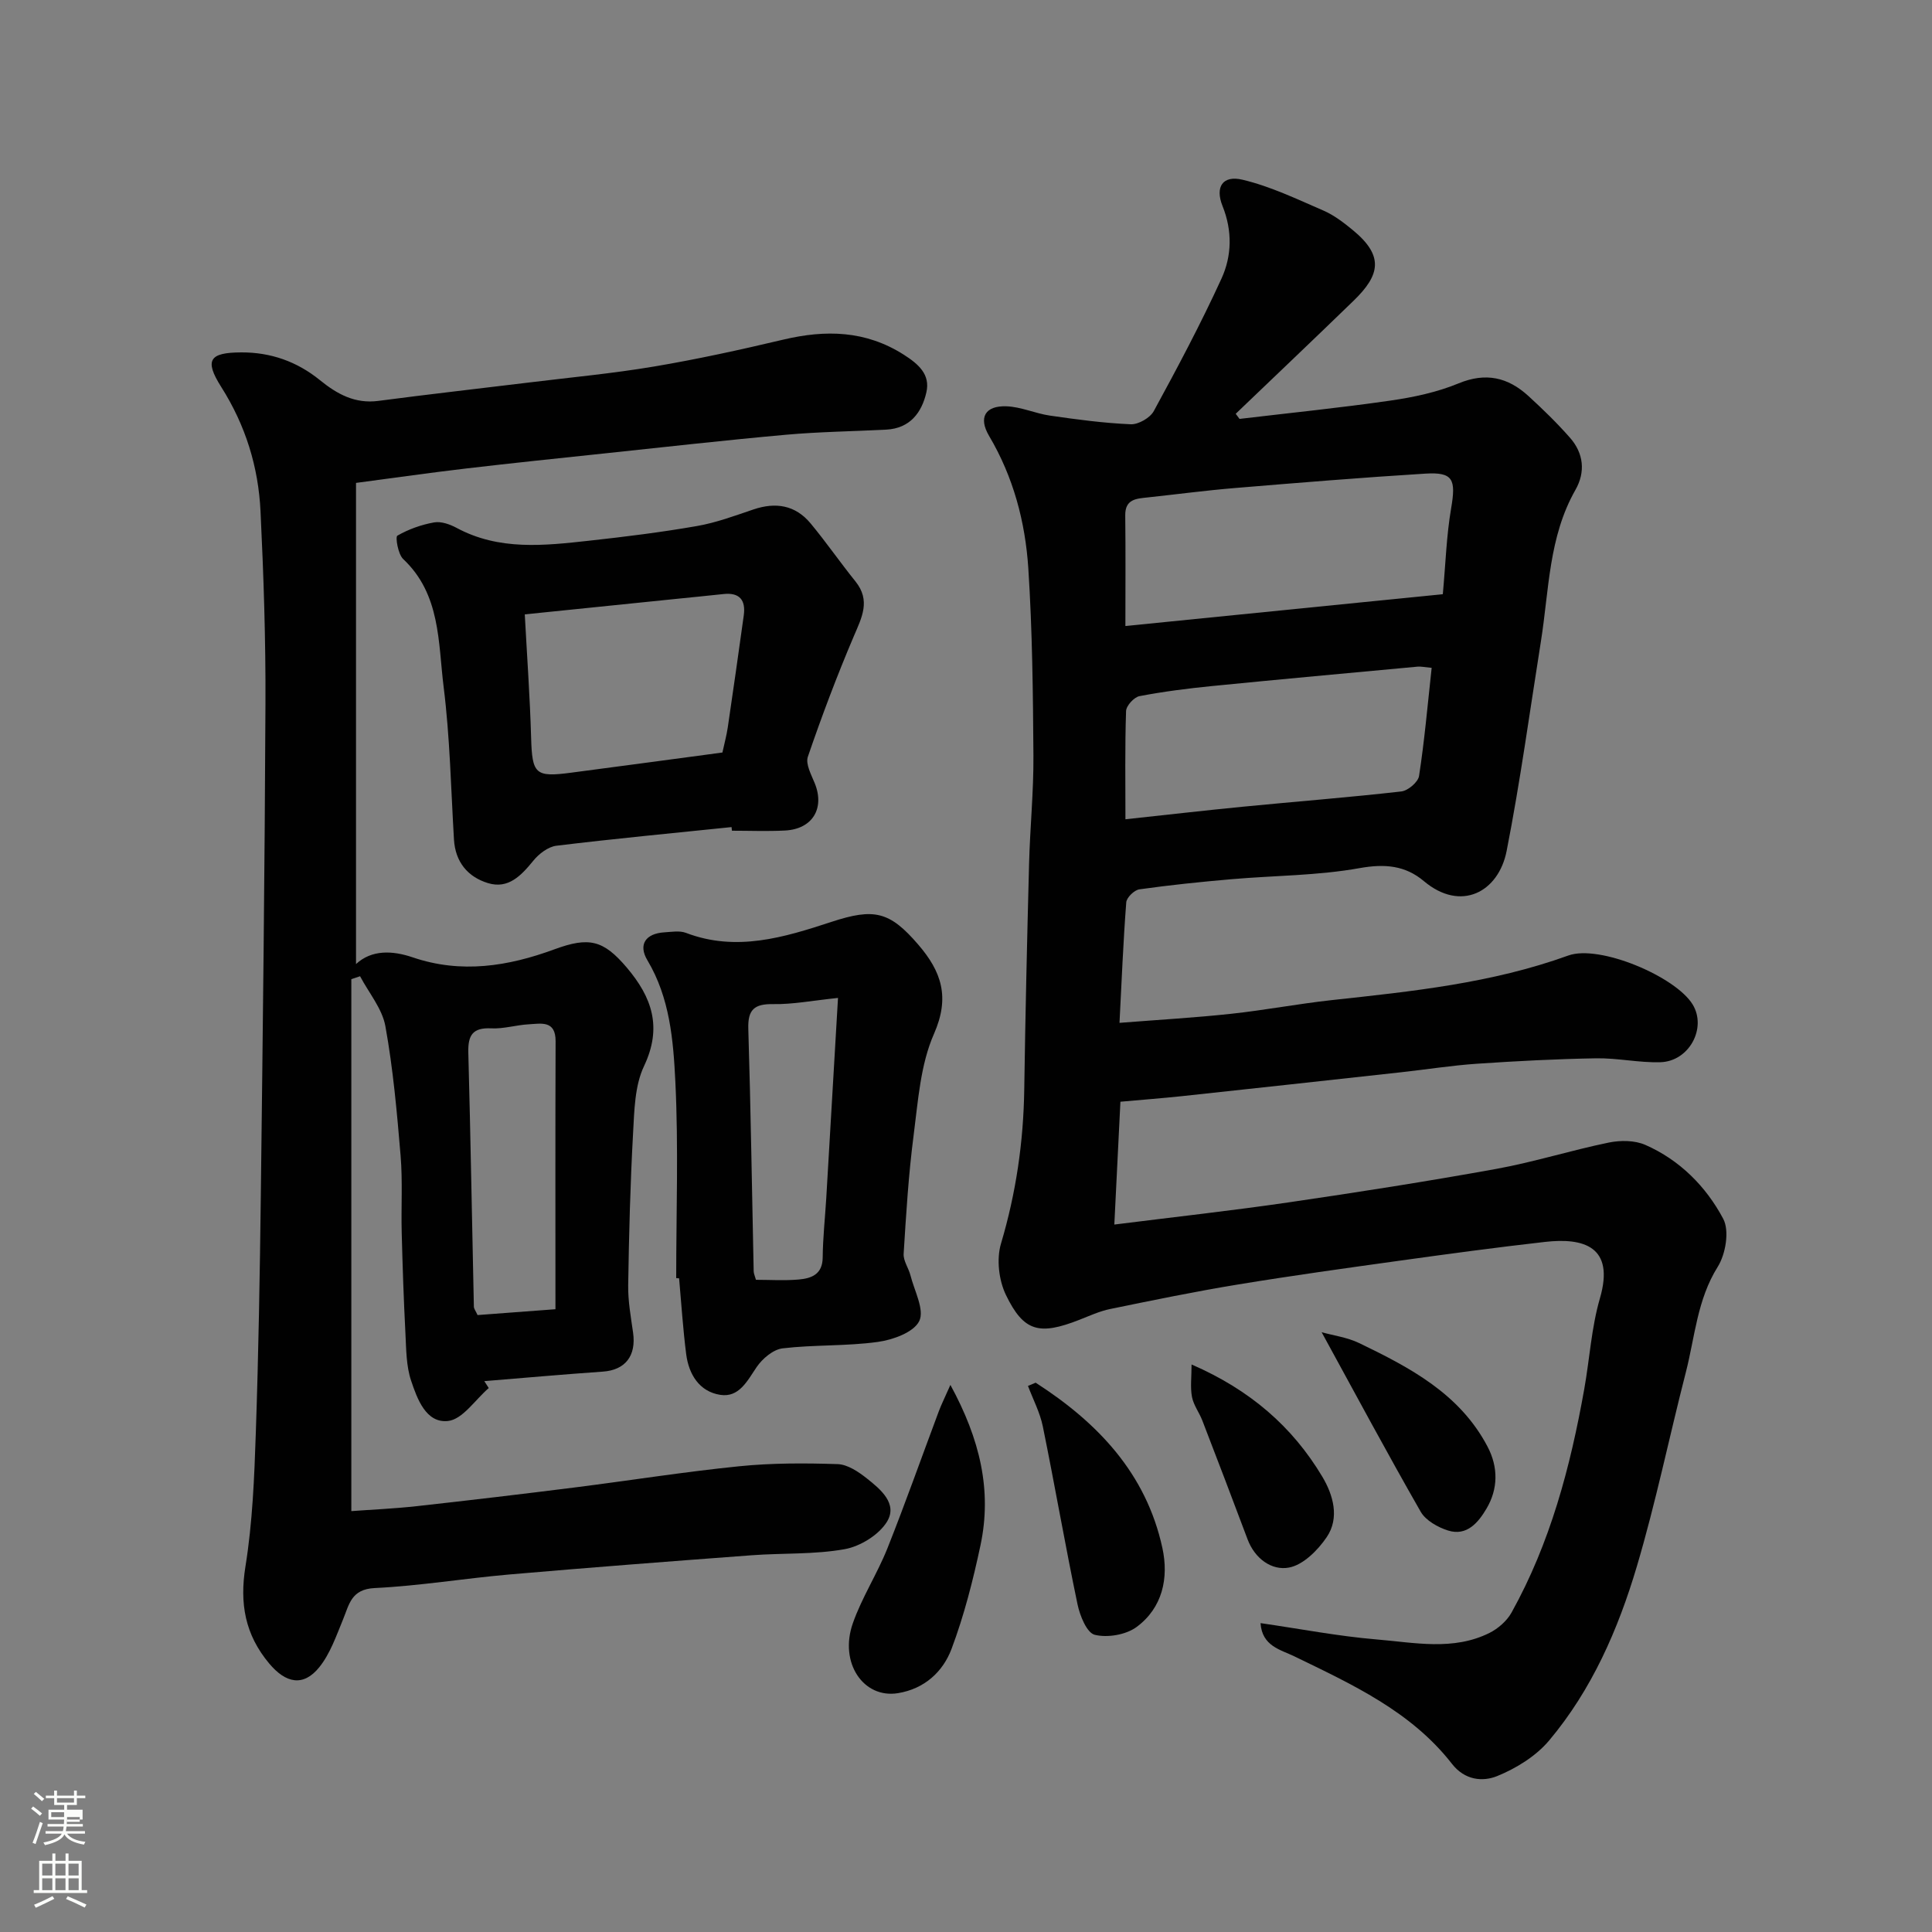 <svg enable-background="new 0 0 400 400" viewBox="0 0 400 400" xmlns="http://www.w3.org/2000/svg"><rect x="0" y="0" width="400" height="400" fill="#808080" stroke="none"/><path d="m6.44 374.46.42-.45c.65.47 1.27.95 1.85 1.44l-.45.49c-.65-.56-1.25-1.06-1.82-1.48m.93 7.33-.63-.26c.55-1.36 1.05-2.8 1.52-4.33.19.1.38.19.59.27-.46 1.29-.95 2.73-1.48 4.32m-.38-10.38.44-.42c.43.34 1.01.82 1.74 1.44l-.49.49c-.53-.51-1.09-1.01-1.69-1.51m2.5.35h1.72v-1.04h.59v1.04h3.52v-1.04h.59v1.04h1.75v.53h-1.75v1.42h-2.03v.97h3.22v2.03h-3.24c0 .35-.01.66-.03.93h3.32v.53h-3.37c-.03.27-.08.58-.15.94h3.96v.53h-3.71c.67.92 1.93 1.48 3.79 1.68-.13.24-.23.44-.29.59-2.13-.38-3.48-1.08-4.04-2.12-.43.97-1.77 1.72-4.03 2.23-.09-.19-.2-.37-.33-.55 2.1-.42 3.37-1.03 3.81-1.83h-3.36v-.53h3.58c.08-.29.13-.61.16-.94h-3.33v-.53h3.39c.02-.27.04-.58.04-.93h-3.23v-2.03h3.25v-.97h-2.07v-1.42h-1.73zm1.12 3.44v1h2.65c.01-.3.02-.44.01-.4v-.25-.35zm1.19-2h3.52v-.91h-3.52zm4.71 3h-2.63v.59c0 .15-.01.28-.01.4h2.64v-1.99z" fill="#fbfcfa"/><path d="m13.56 383.74h.63v1.52h2.72v6.07h1.13v.6h-11.06v-.6h1.13v-6.07h2.73v-1.52h.63v1.52h2.1v-1.52zm-2.69 8.83.38.56c-1.24.63-2.53 1.25-3.85 1.85-.1-.21-.21-.42-.34-.63 1.36-.55 2.63-1.15 3.81-1.78m-2.13-4.27h2.1v-2.45h-2.1zm0 3.04h2.1v-2.46h-2.1zm2.72-3.04h2.1v-2.45h-2.1zm0 3.04h2.1v-2.46h-2.1zm6.07 3.6c-1.41-.71-2.7-1.3-3.86-1.78l.35-.56c1.45.62 2.75 1.19 3.88 1.72zm-1.25-9.09h-2.1v2.45h2.1zm-2.09 5.49h2.1v-2.46h-2.1z" fill="#fbfcfa"/><g fill="#010101"><path d="m231.97 228.1c-.43 8.75-.85 17.12-1.26 25.43 12.46-1.57 24.29-2.87 36.07-4.59 14.38-2.1 28.75-4.35 43.05-6.94 7.81-1.42 15.44-3.84 23.23-5.44 2.42-.5 5.39-.49 7.59.48 7.12 3.12 12.57 8.61 16.12 15.29 1.33 2.49.51 7.33-1.14 9.96-4.25 6.79-4.71 14.47-6.59 21.81-3.44 13.39-6.22 26.97-10.15 40.21-3.86 13.01-9.32 25.52-18.15 36.03-2.72 3.24-6.81 5.77-10.77 7.38-2.99 1.21-6.7.88-9.35-2.53-8.49-10.9-20.68-16.45-32.7-22.29-2.75-1.34-6.63-2.07-6.94-6.85 8.3 1.2 16.14 2.72 24.05 3.38 7.79.64 15.82 2.4 23.35-1.35 1.79-.9 3.6-2.48 4.57-4.22 8.02-14.42 12.18-30.14 15.05-46.25 1.12-6.27 1.48-12.74 3.25-18.82 3.13-10.77-3.44-12.56-11.34-11.67-10.08 1.14-20.14 2.5-30.19 3.9-11.17 1.55-22.35 3.1-33.47 4.93-8.83 1.45-17.61 3.26-26.38 5.06-2.21.45-4.32 1.43-6.44 2.26-8.24 3.22-11.48 2.47-15.17-5.18-1.47-3.04-1.97-7.4-1.02-10.6 3.12-10.48 4.66-21.06 4.82-31.94.23-15.6.59-31.2 1-46.8.2-7.44.95-14.87.9-22.3-.09-12.94-.22-25.89-1.06-38.8-.63-9.61-3.09-18.9-8.11-27.38-2.26-3.82-.84-6.3 3.57-6.15 3.03.1 5.99 1.49 9.04 1.93 5.54.8 11.11 1.55 16.7 1.79 1.59.07 4.01-1.32 4.78-2.73 4.91-9.01 9.74-18.09 14.01-27.42 2.16-4.71 2.28-9.91.22-15.04-1.58-3.95.03-6.42 4.14-5.44 5.77 1.37 11.27 4.01 16.76 6.39 2.21.96 4.22 2.51 6.1 4.06 6.45 5.32 5.64 9.26.16 14.58-8.1 7.86-16.28 15.62-24.43 23.43.26.35.52.7.79 1.06 10.41-1.24 20.85-2.29 31.22-3.79 4.8-.69 9.69-1.73 14.14-3.57 5.65-2.33 10.22-1.24 14.43 2.6 3.01 2.75 5.95 5.61 8.64 8.67 2.83 3.22 3.22 7.09 1.12 10.78-5.55 9.75-5.46 20.71-7.14 31.3-2.31 14.5-4.28 29.07-7.11 43.47-1.67 8.5-9.46 12.7-17.14 6.23-3.84-3.23-8.06-3.62-13.27-2.69-8.71 1.57-17.7 1.53-26.55 2.3-6.38.55-12.75 1.21-19.08 2.1-1.05.15-2.63 1.69-2.71 2.68-.63 8.21-.96 16.44-1.4 24.96 8.14-.64 15.63-1.07 23.07-1.87 6.99-.75 13.92-2.08 20.9-2.84 16.56-1.8 33.09-3.49 48.95-9.23 6.45-2.33 22.25 4.36 25.76 10.16 2.94 4.86-.73 11.75-6.69 11.93-4.42.13-8.87-.88-13.29-.81-8.26.14-16.52.57-24.77 1.13-5.23.36-10.42 1.19-15.63 1.76-15.16 1.67-30.33 3.33-45.5 4.96-4.1.43-8.16.74-12.61 1.14zm1.03-98.49c22.17-2.22 43.95-4.41 65.72-6.59.58-6.34.75-12.12 1.72-17.77 1.03-6.02.42-7.54-5.35-7.19-13.14.81-26.27 1.89-39.4 2.98-6.04.5-12.06 1.3-18.1 1.95-2.34.25-4.66.34-4.62 3.71.09 7.65.03 15.3.03 22.91zm63.41 8.66c-1.61-.15-2.26-.31-2.89-.25-14.2 1.32-28.4 2.61-42.59 4.02-5.03.5-10.06 1.14-15.02 2.09-1.12.22-2.74 1.99-2.77 3.09-.25 7.45-.13 14.92-.13 22.4 8.38-.9 16.35-1.82 24.33-2.6 10.93-1.07 21.89-1.92 32.8-3.16 1.37-.16 3.47-1.94 3.66-3.21 1.12-7.25 1.76-14.58 2.61-22.38z"/><path d="m101.19 287.38c-2.8 2.41-5.41 6.49-8.43 6.82-4.55.5-6.38-4.57-7.65-8.36-1.02-3.05-1-6.49-1.17-9.78-.36-6.93-.59-13.87-.77-20.81-.14-5.32.21-10.68-.23-15.97-.75-8.97-1.55-17.98-3.15-26.82-.66-3.64-3.43-6.9-5.24-10.34-.6.2-1.21.41-1.81.61v110.13c4.19-.31 8.86-.51 13.49-1.02 10.91-1.21 21.81-2.5 32.69-3.87 11.36-1.43 22.68-3.24 34.07-4.39 6.76-.69 13.63-.67 20.43-.45 2.06.07 4.31 1.58 6.05 2.96 2.84 2.25 6.46 5.24 4.16 8.98-1.68 2.72-5.52 5.09-8.75 5.67-6.29 1.13-12.83.78-19.25 1.26-16.74 1.25-33.47 2.53-50.19 3.98-9.3.81-18.56 2.36-27.87 2.81-4.87.24-5.26 3.38-6.56 6.53-1.4 3.39-2.65 7.05-4.89 9.84-3.31 4.12-6.96 3.36-10.41-.78-4.98-5.97-6.13-12.38-4.89-20.08 1.46-9.07 1.83-18.35 2.14-27.56.56-16.42.84-32.85 1.04-49.29.41-33.92.82-67.85.96-101.77.06-13.26-.38-26.54-1.02-39.79-.44-9.22-3.09-17.81-8.14-25.78-3.57-5.63-2.37-7.12 4.14-7.15 6.12-.03 11.56 1.9 16.29 5.74 3.55 2.88 7.25 4.94 12.11 4.3 10.39-1.37 20.81-2.54 31.21-3.81 8.62-1.06 17.28-1.86 25.83-3.3 8.98-1.51 17.9-3.47 26.77-5.57 8.78-2.08 17.06-1.92 24.96 3.11 3.04 1.94 5.53 4.09 4.69 7.78-.95 4.2-3.39 7.48-8.3 7.74-6.93.36-13.88.44-20.78 1.06-12.58 1.13-25.14 2.55-37.7 3.88-9.46 1-18.93 1.98-28.38 3.09-7.44.87-14.86 1.93-22.93 3v99.62c3.23-3 7.54-2.82 11.74-1.39 10.04 3.42 19.75 1.86 29.3-1.65 7.2-2.65 10.16-1.96 15.03 3.78 5.21 6.15 7.37 12.34 3.56 20.38-1.94 4.09-2.01 9.23-2.27 13.92-.58 10.48-.85 20.98-1.01 31.47-.05 3.25.55 6.53 1.01 9.78.69 4.84-1.63 7.77-6.26 8.09-8.19.57-16.36 1.3-24.54 1.97.31.5.61.97.92 1.43zm13.81-16.32c0-18.98-.04-37.24.03-55.5.01-4.36-3-3.63-5.55-3.49-2.6.14-5.2.97-7.76.84-3.84-.19-4.85 1.4-4.76 4.99.47 17.54.76 35.09 1.15 52.64.01.43.37.86.76 1.73 5.14-.38 10.35-.77 16.13-1.21z"/><path d="m151.46 171.24c-12.09 1.25-24.19 2.39-36.26 3.86-1.72.21-3.63 1.68-4.79 3.11-2.5 3.06-5.16 5.91-9.37 4.63-4.17-1.27-6.77-4.35-7.05-9.02-.63-10.54-.83-21.14-2.14-31.6-1.15-9.21-.6-19.17-8.38-26.48-1.07-1.01-1.64-4.58-1.21-4.83 2.31-1.33 4.96-2.28 7.61-2.75 1.46-.26 3.29.39 4.68 1.14 8.79 4.73 18.11 3.67 27.4 2.65 7.47-.82 14.95-1.75 22.35-3.04 3.97-.69 7.83-2.13 11.68-3.43 4.63-1.57 8.69-.91 11.85 2.89 3.23 3.89 6.11 8.07 9.28 12 3.2 3.98 1.32 7.47-.35 11.38-3.48 8.18-6.62 16.51-9.5 24.92-.52 1.51.72 3.75 1.44 5.53 2.08 5.18-.49 9.46-6.17 9.75-3.65.19-7.33.04-10.99.04-.03-.25-.06-.5-.08-.75zm-1.89-15.44c.43-1.98.86-3.55 1.1-5.15 1.14-7.75 2.25-15.5 3.32-23.25.43-3.14-.85-4.77-4.19-4.41-3.26.35-6.52.67-9.77 1-10.22 1.05-20.44 2.09-31.38 3.21.47 8.74 1.07 17.11 1.31 25.48.22 7.59.82 8.29 8.33 7.29 10.35-1.36 20.7-2.75 31.28-4.17z"/><path d="m140 264.62c0-13.59.49-27.2-.18-40.75-.42-8.53-1.14-17.28-5.78-25.05-1.95-3.26-.37-5.55 3.51-5.79 1.49-.09 3.15-.39 4.47.11 10.42 3.98 20.32.94 30.11-2.27 8.86-2.91 12.06-2.19 18 4.72 4.81 5.59 6.58 10.88 3.24 18.46-2.81 6.38-3.29 13.88-4.21 20.97-1.06 8.14-1.56 16.37-2.07 24.57-.09 1.45 1.03 2.95 1.41 4.46.81 3.2 2.95 7.14 1.82 9.46-1.13 2.33-5.45 3.89-8.57 4.32-6.5.9-13.18.56-19.71 1.33-1.96.23-4.21 2.14-5.4 3.9-1.95 2.89-3.65 6.33-7.52 5.73-4.31-.67-6.51-4.22-7.05-8.41-.67-5.22-1-10.48-1.47-15.72-.2-.01-.4-.03-.6-.04zm33.5-58.01c-5.3.55-9.36 1.35-13.41 1.28-3.9-.06-5.29 1.11-5.16 5.13.51 16.72.75 33.46 1.11 50.18.01.46.23.92.47 1.77 2.95 0 5.92.2 8.84-.06 2.64-.23 4.95-1.05 4.98-4.57.04-4.1.49-8.2.74-12.3.8-13.46 1.58-26.92 2.43-41.43z"/><path d="m196.77 286.73c6.16 11.3 8.63 21.89 6.23 33.2-1.54 7.25-3.39 14.52-5.99 21.45-1.78 4.73-5.59 8.27-11.09 9.17-7.14 1.17-12.23-6.27-9.35-14.47 1.88-5.36 5.06-10.24 7.17-15.54 3.72-9.35 7.07-18.84 10.6-28.27.54-1.46 1.25-2.86 2.43-5.54z"/><path d="m214.42 286.27c12.8 8.24 22.87 18.73 26.24 34.22 1.35 6.22.03 12.39-5.34 16.36-2.2 1.62-6.01 2.27-8.66 1.62-1.64-.4-3.08-3.95-3.57-6.31-2.56-12.25-4.69-24.59-7.19-36.86-.59-2.87-2.02-5.58-3.07-8.36.54-.22 1.06-.44 1.59-.67z"/><path d="m273.63 275.82c2.46.69 5.3 1.06 7.75 2.24 10.51 5.07 20.84 10.48 26.6 21.45 2.25 4.28 2.19 8.77-.22 12.84-1.66 2.81-4.04 5.76-7.95 4.53-2.12-.67-4.63-2.08-5.67-3.89-6.94-12.12-13.54-24.43-20.51-37.17z"/><path d="m246.7 282.5c12.14 5.27 20.9 12.9 27.08 23.25 2.23 3.74 3.62 8.5.9 12.5-1.84 2.72-4.88 5.76-7.82 6.3-3.56.66-7.06-1.83-8.57-5.87-3.07-8.2-6.2-16.38-9.35-24.55-.64-1.67-1.82-3.19-2.15-4.9-.38-1.96-.09-4.06-.09-6.73z"/></g></svg>